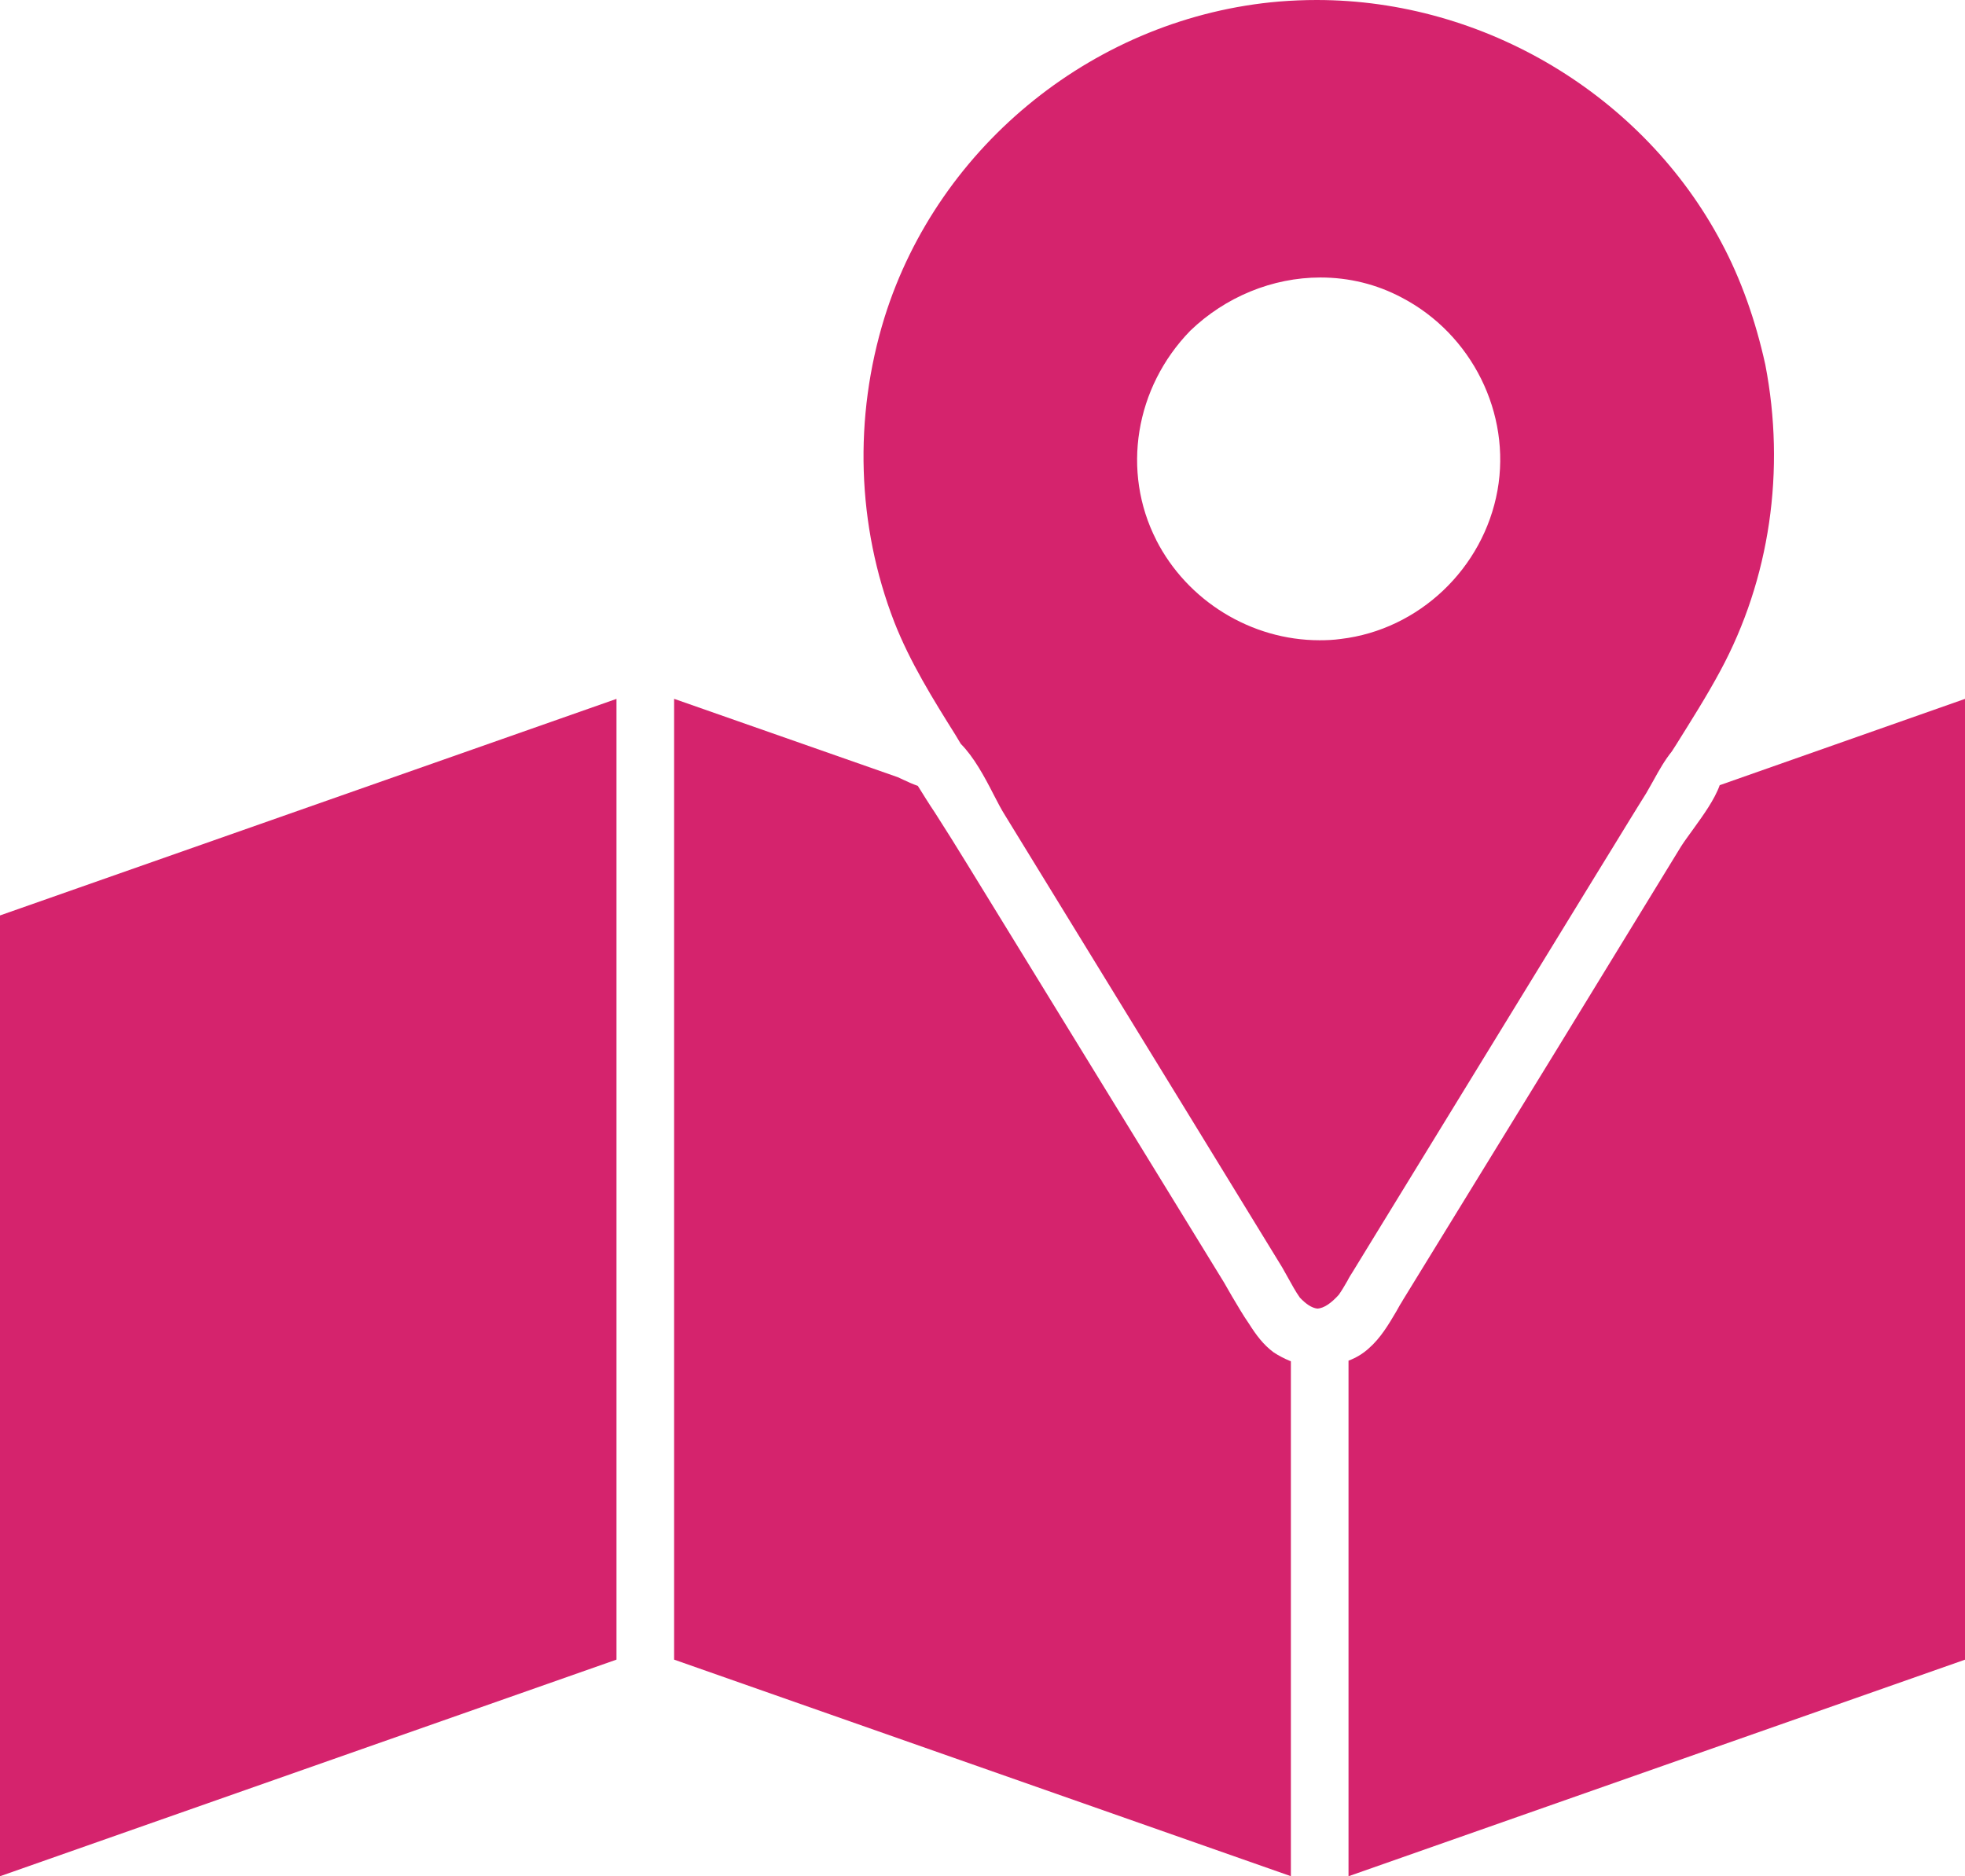 <?xml version="1.0" encoding="UTF-8"?>
<svg id="_レイヤー_2" data-name="レイヤー 2" xmlns="http://www.w3.org/2000/svg" viewBox="0 0 350.49 334.69">
  <defs>
    <style>
      .cls-1 {
        fill: #d5236d;
        stroke-width: 0px;
      }
    </style>
  </defs>
  <g id="Layer_1" data-name="Layer 1">
    <g>
      <path class="cls-1" d="M246.87,217.74l37.86-61.79c1.96-3.2,3.97-6.44,5.94-9.68,1-1.6,1.96-3.2,2.97-4.79.46-.78.87-1.55,1.32-2.33.96-1.74,1.96-3.52,3.24-5.11l.82-1.28c2.65-4.25,5.43-8.63,7.81-13.06,8.86-16.39,11.69-35.8,8.04-54.66-1.74-7.9-4.34-15.25-7.81-21.74C293.13,16.99,264.77,0,234.86,0c-2.19,0-4.43.09-6.67.27-32.47,2.74-60.74,25.39-70.42,56.35-5.53,17.86-4.93,37.13,1.74,54.34,2.79,7.12,6.9,13.75,10.91,20.14l.96,1.6c2.28,2.28,4.2,5.8,5.85,9.04.73,1.42,1.42,2.74,2.06,3.74l32.29,52.65,17.12,27.95c.32.55.68,1.19,1.05,1.87.64,1.14,1.32,2.42,2.1,3.52,1.05,1.1,2.06,1.83,3.11,1.96,1.23-.05,2.56-1.05,3.84-2.47.55-.78,1.05-1.64,1.55-2.51.27-.55.59-1.05.91-1.55l5.62-9.18ZM206.23,96.31c-6.21-12.19-3.79-27.17,6.07-37.31,6.26-6.03,14.66-9.5,23.2-9.5,5.11,0,10,1.19,14.48,3.56,12.56,6.53,19.59,20.69,17.12,34.43-2.51,13.93-14.02,24.84-27.95,26.49-1.28.18-2.56.23-3.79.23-12.19,0-23.61-7.03-29.14-17.9Z"/>
      <path class="cls-1" d="M307.15,139.92c-.09.05-.27.09-.41.14-.91,2.56-2.92,5.34-4.7,7.81-.82,1.14-1.6,2.19-2.19,3.11l-22.19,36.26-27.4,44.62c-.18.32-.37.64-.55.91l-.64,1.14c-1.37,2.33-2.83,4.79-4.93,6.62-1.05.96-2.28,1.69-3.61,2.19v91.97l109.96-38.63V124.67l-43.34,15.25Z"/>
      <path class="cls-1" d="M227.19,241.25c-1.87-1.37-3.2-3.2-4.38-5.07-1.14-1.64-2.1-3.33-3.06-4.93-.46-.82-.96-1.64-1.42-2.47l-37.45-61.01c-2.79-4.52-5.57-9.09-8.36-13.61-1.87-3.06-3.79-6.12-5.75-9.18-1.05-1.55-2.06-3.2-3.06-4.79-.91-.32-1.83-.73-2.6-1.1-.46-.23-.82-.37-1-.46l-39.87-13.97v171.39l110.01,38.63v-91.83s-.09-.09-.18-.09c-1-.41-1.96-.91-2.88-1.51Z"/>
      <polygon class="cls-1" points="0 334.69 109.96 296.05 109.96 124.67 0 163.3 0 334.69"/>
    </g>
  </g>
</svg>